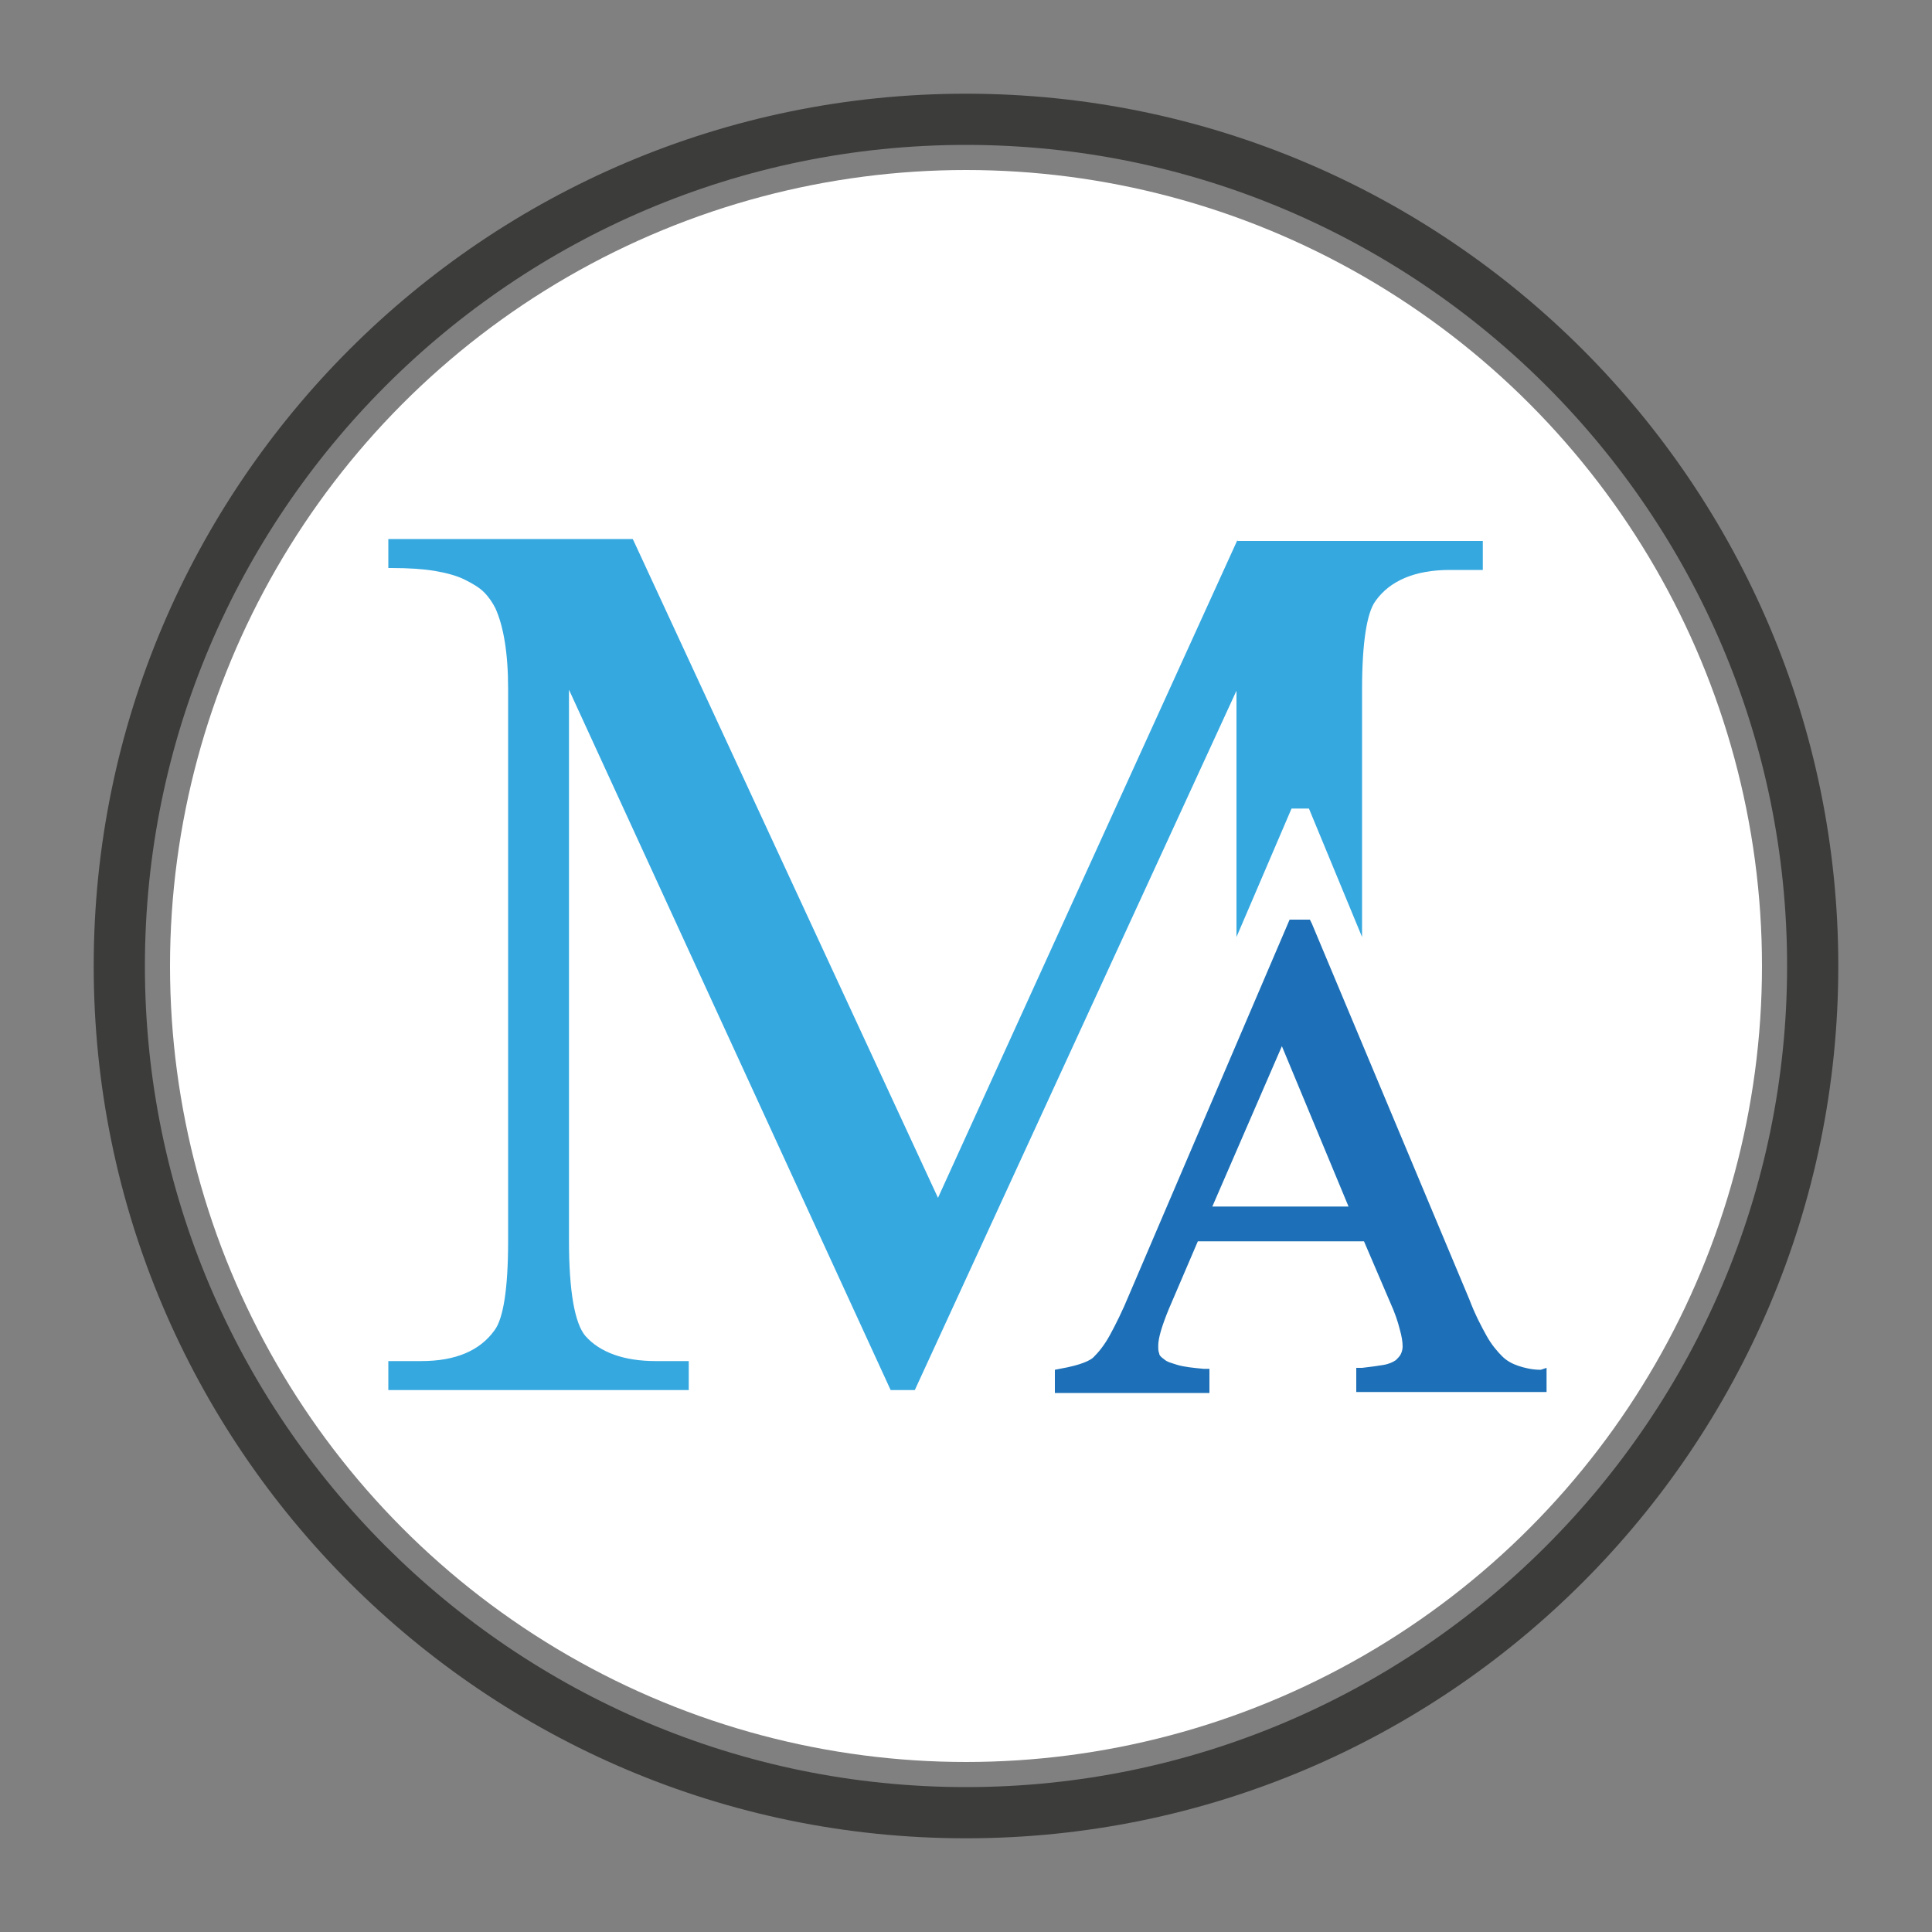 <?xml version="1.0" encoding="utf-8"?>
<!-- Generator: Adobe Illustrator 23.1.1, SVG Export Plug-In . SVG Version: 6.00 Build 0)  -->
<svg version="1.1" id="Livello_1" xmlns="http://www.w3.org/2000/svg" xmlns:xlink="http://www.w3.org/1999/xlink" x="0px" y="0px"
	 viewBox="0 0 200 200" style="enable-background:new 0 0 200 200;" xml:space="preserve">
<rect x="0" y="0" width="200" height="200" fill="#808080" stroke="none"/>
<style type="text/css">
	.st0{fill:#FFFFFF;}
	.st1{fill:#E52421;}
	.st2{fill:#1D1D1B;}
	.st3{fill:#D61116;}
	.st4{fill:none;stroke:#1D1D1B;stroke-width:0.5;stroke-miterlimit:10;}
	.st5{opacity:0.7;}
	.st6{clip-path:url(#SVGID_34_);}
	.st7{fill:#35A8E0;}
	.st8{fill:#1D70B7;}
	.st9{fill:#3C3C3B;}
	.st10{fill:#189CD8;}
</style>
<circle class="st0" cx="100" cy="100" r="82.4"/>
<g>
	<g>
		<path class="st7" d="M128.1,55.9l-31,68.1L65.6,56l-0.1-0.2H40.2v3h0.3c1.8,0,3.3,0.1,4.5,0.3c1.2,0.2,2.3,0.5,3.1,0.9
			c0.8,0.4,1.5,0.8,2,1.3c0.5,0.5,0.9,1.1,1.2,1.7c0.8,1.8,1.3,4.5,1.3,8.3v57.2c0,4.9-0.5,8-1.4,9.2c-1.5,2.1-4,3.2-7.6,3.2h-3.4v3
			h31.1v-3h-3.4c-3.3,0-5.8-0.9-7.3-2.6c-1.1-1.3-1.7-4.6-1.7-9.9v-57l33.3,72.5h2.5L128,71.5v25.5l5.7-13.3h1.8l5.5,13.3V71.4
			c0-4.9,0.5-8,1.4-9.2c1.5-2.1,4.1-3.2,7.7-3.2h3.4v-3H128.1z"/>
		<path class="st8" d="M159.5,141.8c-0.9,0-1.7-0.2-2.3-0.4c-0.6-0.2-1.2-0.5-1.7-1c-0.5-0.5-1.1-1.2-1.6-2.1
			c-0.5-0.9-1.2-2.2-1.8-3.8l-16.3-38.9l-0.2-0.4h-2.1l-16.6,38.8c-0.7,1.7-1.4,3.1-2,4.2c-0.6,1.1-1.2,1.8-1.7,2.3
			c-0.3,0.3-1.2,0.8-3.5,1.2l-0.5,0.1v2.4h16v-2.5l-0.6,0c-1.1-0.1-2-0.2-2.7-0.4c-0.6-0.2-1.1-0.3-1.4-0.6
			c-0.3-0.2-0.5-0.4-0.5-0.6c-0.1-0.2-0.1-0.5-0.1-0.8c0-0.8,0.4-2.1,1.1-3.8l3-7h17.2l2.7,6.3c0.5,1.1,0.8,2,1,2.8
			c0.2,0.7,0.3,1.3,0.3,1.8c0,0.3-0.1,0.6-0.2,0.8c-0.1,0.2-0.3,0.4-0.5,0.6c-0.3,0.2-0.7,0.4-1.3,0.5c-0.6,0.1-1.3,0.2-2.2,0.3
			l-0.6,0v2.5h19.7v-2.5L159.5,141.8z M139.6,124.9h-14.1l7.2-16.6L139.6,124.9z"/>
	</g>
	<path class="st9" d="M100,9.7C50.2,9.7,9.7,50.2,9.7,100c0,49.8,40.5,90.3,90.3,90.3c49.8,0,90.3-40.5,90.3-90.3
		C190.3,50.2,149.8,9.7,100,9.7 M100,185c-46.8,0-85-38.1-85-85c0-46.8,38.1-85,85-85c46.8,0,85,38.1,85,85
		C185,146.8,146.8,185,100,185"/>
</g>
</svg>

